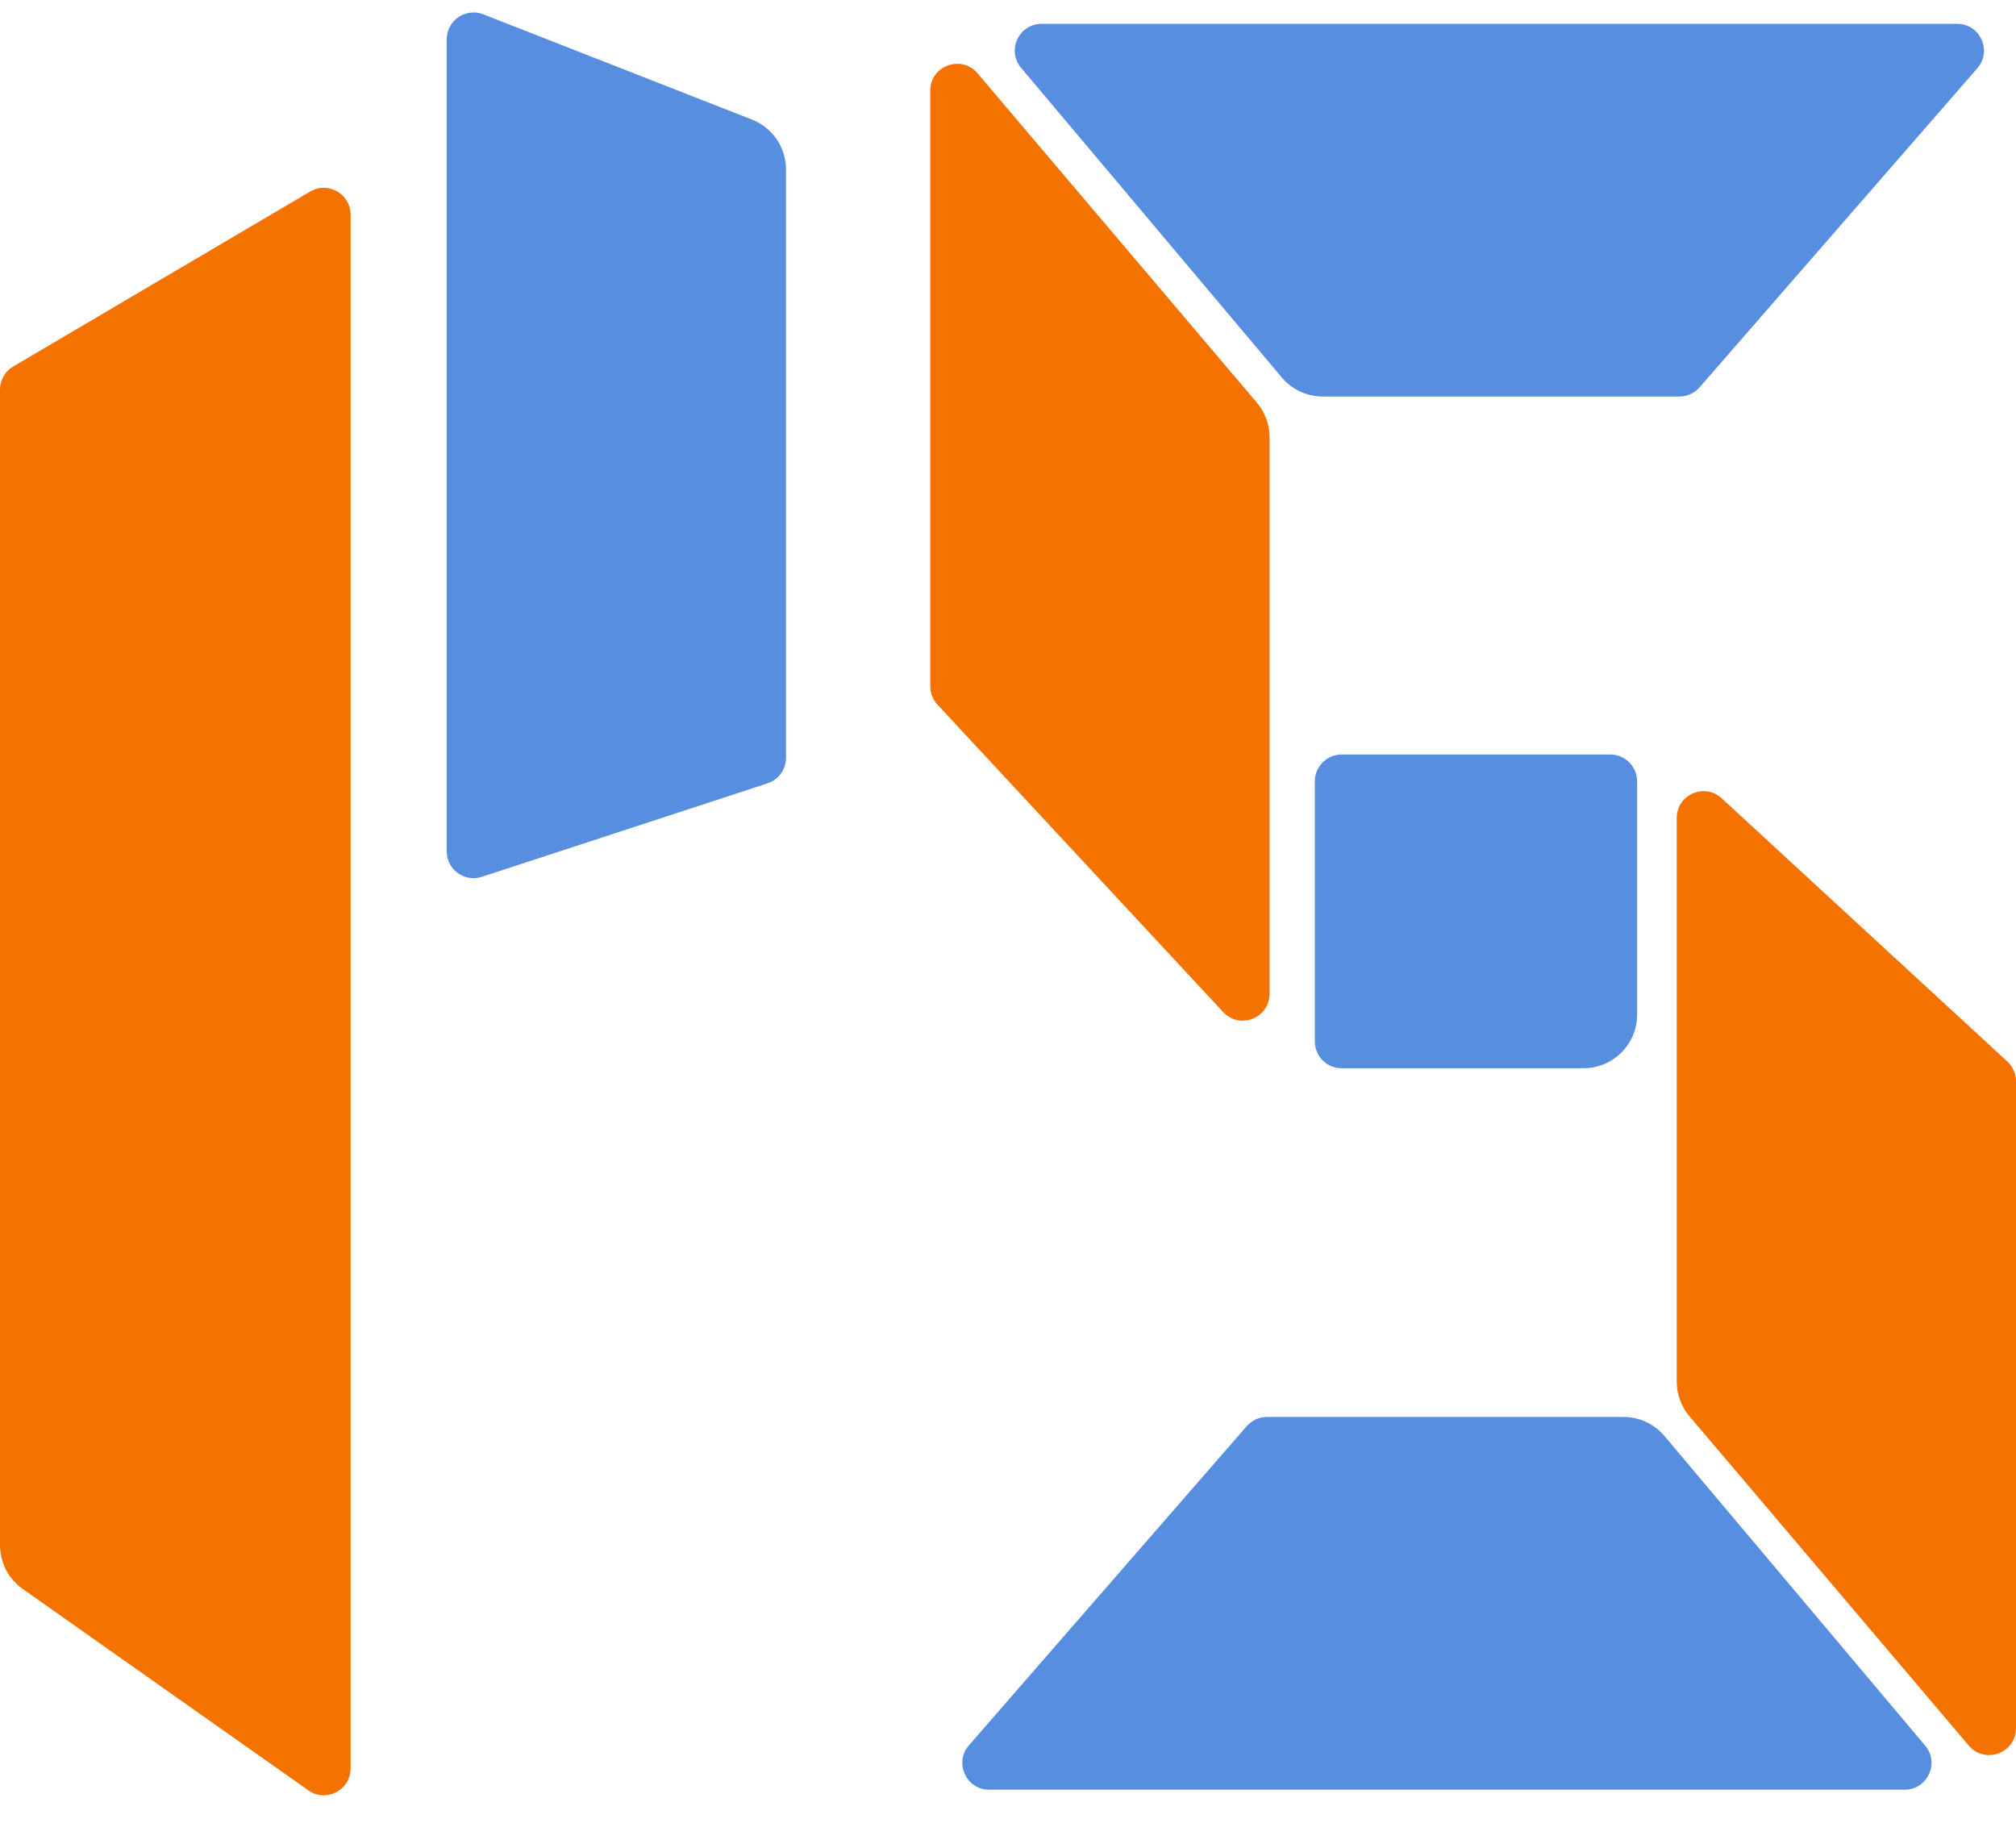 <svg width="376" height="340" viewBox="0 0 376 340" fill="none" xmlns="http://www.w3.org/2000/svg">
<path d="M0 72.674C0 70.903 0.936 69.265 2.462 68.366L57.85 35.729C61.183 33.765 65.388 36.168 65.388 40.037V329.879C65.388 333.932 60.818 336.301 57.506 333.965L4.236 296.393C1.58 294.519 0 291.472 0 288.221V72.674Z" fill="#F47200"/>
<path d="M146.596 141.368C146.596 143.531 145.206 145.448 143.151 146.12L89.872 163.56C86.64 164.618 83.317 162.21 83.317 158.808V7.329C83.317 3.807 86.862 1.389 90.141 2.674L140.244 22.304C144.075 23.805 146.596 27.5 146.596 31.615V141.368Z" fill="#578EE0"/>
<path d="M312.721 152.587C312.721 148.23 317.906 145.958 321.11 148.911L374.389 198.015C375.416 198.961 376 200.295 376 201.691V322.373C376 327.028 370.197 329.157 367.187 325.607L315.094 264.178C313.562 262.371 312.721 260.079 312.721 257.71V152.587Z" fill="#F47200"/>
<path d="M250.224 199.264C247.463 199.264 245.224 197.025 245.224 194.264V145.745C245.224 142.984 247.463 140.745 250.224 140.745H300.339C303.1 140.745 305.339 142.984 305.339 145.745V189.264C305.339 194.786 300.862 199.264 295.339 199.264H250.224Z" fill="#578EE0"/>
<path d="M236.295 264.314C234.849 264.314 233.473 264.941 232.524 266.032L180.717 325.559C177.9 328.794 180.199 333.841 184.488 333.841H355.236C359.486 333.841 361.798 328.873 359.061 325.621L310.445 267.874C308.545 265.617 305.745 264.314 302.795 264.314H236.295Z" fill="#578EE0"/>
<path d="M236.787 185.378C236.787 189.921 231.217 192.11 228.124 188.781L174.845 131.439C173.986 130.514 173.508 129.298 173.508 128.036V16.911C173.508 12.256 179.311 10.127 182.322 13.677L234.414 75.107C235.946 76.913 236.787 79.205 236.787 81.574V185.378Z" fill="#F47200"/>
<path d="M313.213 73.97C314.659 73.97 316.035 73.344 316.985 72.252L368.792 12.726C371.608 9.49 369.31 4.443 365.02 4.443H194.273C190.022 4.443 187.71 9.411 190.448 12.663L239.063 70.41C240.963 72.667 243.763 73.97 246.713 73.97H313.213Z" fill="#578EE0"/>
</svg>
